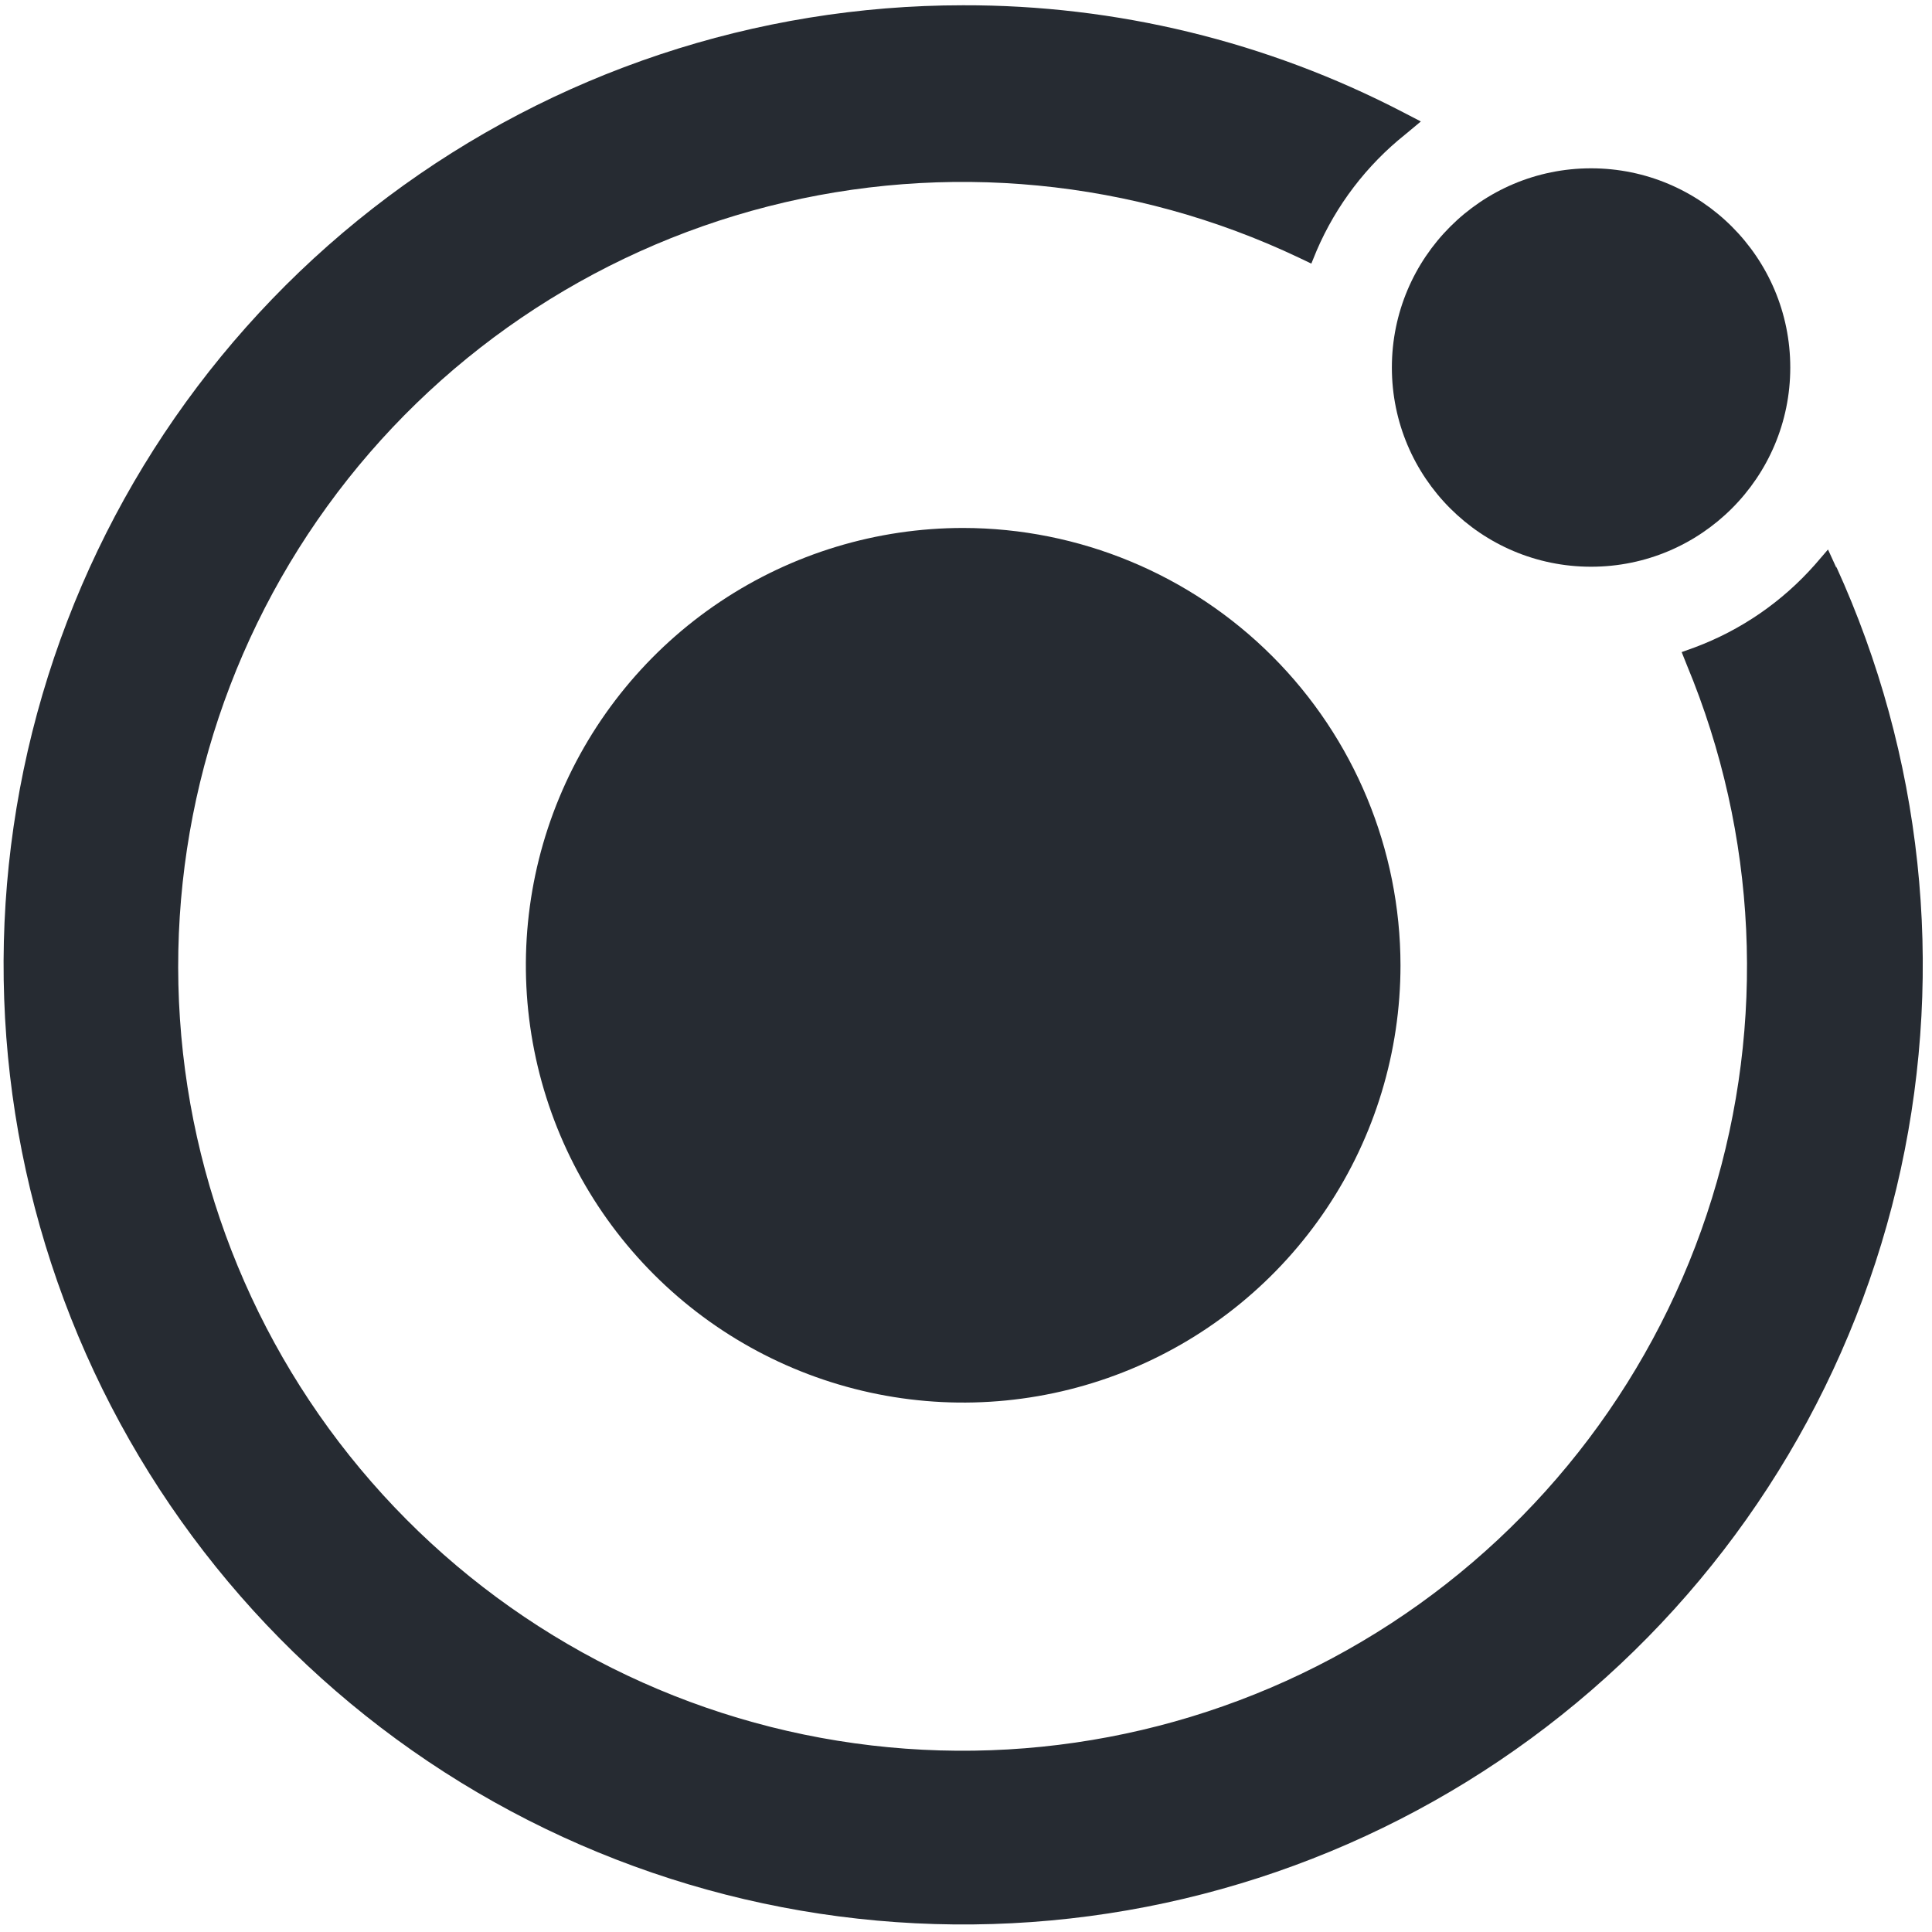 <?xml version="1.0" encoding="UTF-8"?> <svg xmlns="http://www.w3.org/2000/svg" width="151" height="151" viewBox="0 0 151 151" fill="none"> <path d="M75.28 41.264C68.52 41.264 61.911 43.268 56.291 47.024C50.67 50.78 46.289 56.118 43.702 62.363C41.115 68.608 40.438 75.481 41.757 82.111C43.076 88.741 46.331 94.831 51.111 99.611C55.891 104.391 61.981 107.646 68.612 108.965C75.242 110.284 82.114 109.607 88.359 107.02C94.605 104.433 99.943 100.052 103.698 94.431C107.454 88.811 109.459 82.203 109.459 75.443C109.448 66.381 105.843 57.694 99.436 51.286C93.028 44.879 84.341 41.275 75.28 41.264V41.264Z" fill="#262B32"></path> <path d="M124.354 44.294C132.953 44.294 139.923 37.323 139.923 28.725C139.923 20.126 132.953 13.155 124.354 13.155C115.755 13.155 108.785 20.126 108.785 28.725C108.785 37.323 115.755 44.294 124.354 44.294Z" fill="#262B32"></path> <path d="M143.525 44.376L142.872 42.947L141.852 44.131C139.299 47.027 136.071 49.249 132.455 50.599L131.435 50.966L131.843 51.987C137.341 65.21 138.037 79.941 133.81 93.623C129.583 107.306 120.699 119.077 108.7 126.894C96.701 134.711 82.344 138.081 68.12 136.42C53.896 134.758 40.703 128.169 30.829 117.797C20.955 107.424 15.023 93.923 14.064 79.634C13.104 65.346 17.177 51.172 25.575 39.572C33.973 27.973 46.167 19.679 60.041 16.13C73.915 12.582 88.594 14.002 101.531 20.144L102.49 20.603L102.908 19.583C104.433 16.037 106.809 12.921 109.825 10.513L111.05 9.493L109.652 8.768C99.033 3.249 87.236 0.382 75.269 0.412C59.066 0.414 43.3 5.664 30.329 15.375C17.359 25.086 7.882 38.736 3.318 54.282C-1.247 69.829 -0.654 86.436 5.007 101.617C10.668 116.799 21.094 129.739 34.723 138.501C48.353 147.262 64.453 151.375 80.615 150.222C96.777 149.069 112.131 142.714 124.379 132.106C136.627 121.499 145.111 107.21 148.56 91.379C152.01 75.548 150.239 59.025 143.515 44.284L143.525 44.376Z" fill="#262B32"></path> </svg> 